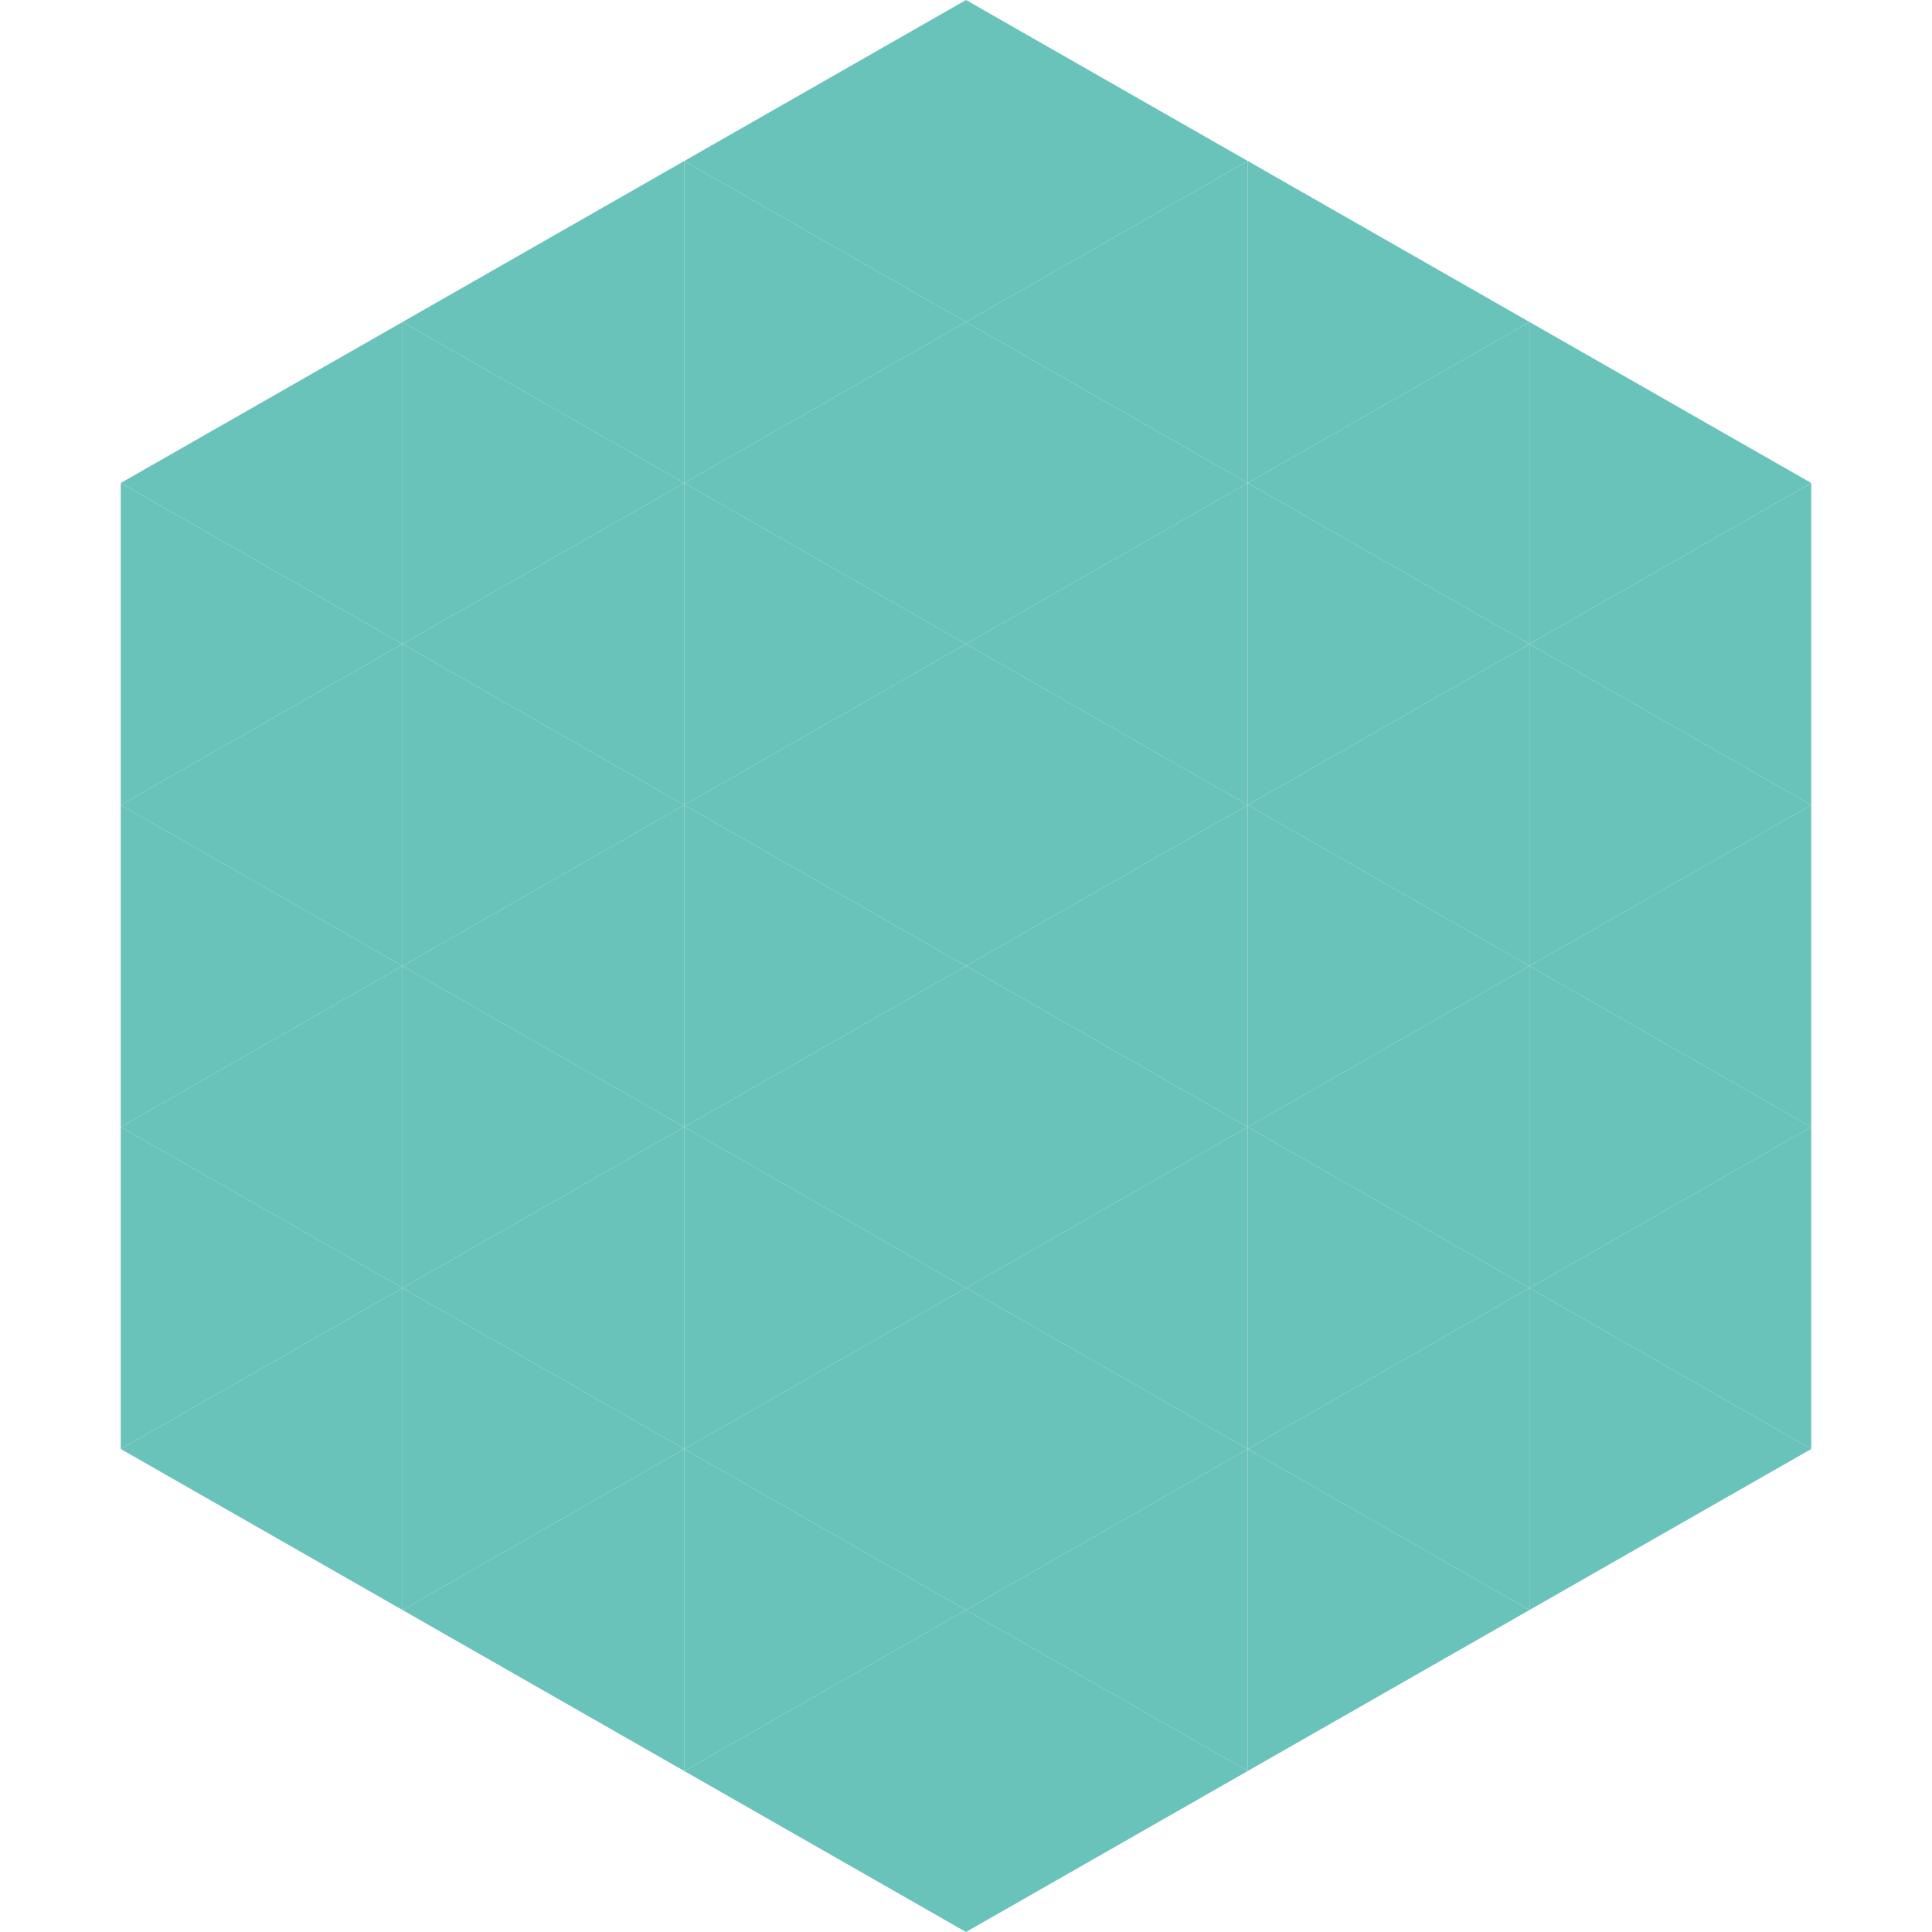 <?xml version="1.0"?>
<!-- Generated by SVGo -->
<svg width="240" height="240"
     xmlns="http://www.w3.org/2000/svg"
     xmlns:xlink="http://www.w3.org/1999/xlink">
<polygon points="50,40 15,60 50,80" style="fill:rgb(106,195,186)" />
<polygon points="190,40 225,60 190,80" style="fill:rgb(106,195,186)" />
<polygon points="15,60 50,80 15,100" style="fill:rgb(106,195,186)" />
<polygon points="225,60 190,80 225,100" style="fill:rgb(106,195,186)" />
<polygon points="50,80 15,100 50,120" style="fill:rgb(106,195,186)" />
<polygon points="190,80 225,100 190,120" style="fill:rgb(106,195,186)" />
<polygon points="15,100 50,120 15,140" style="fill:rgb(106,195,186)" />
<polygon points="225,100 190,120 225,140" style="fill:rgb(106,195,186)" />
<polygon points="50,120 15,140 50,160" style="fill:rgb(106,195,186)" />
<polygon points="190,120 225,140 190,160" style="fill:rgb(106,195,186)" />
<polygon points="15,140 50,160 15,180" style="fill:rgb(106,195,186)" />
<polygon points="225,140 190,160 225,180" style="fill:rgb(106,195,186)" />
<polygon points="50,160 15,180 50,200" style="fill:rgb(106,195,186)" />
<polygon points="190,160 225,180 190,200" style="fill:rgb(106,195,186)" />
<polygon points="15,180 50,200 15,220" style="fill:rgb(255,255,255); fill-opacity:0" />
<polygon points="225,180 190,200 225,220" style="fill:rgb(255,255,255); fill-opacity:0" />
<polygon points="50,0 85,20 50,40" style="fill:rgb(255,255,255); fill-opacity:0" />
<polygon points="190,0 155,20 190,40" style="fill:rgb(255,255,255); fill-opacity:0" />
<polygon points="85,20 50,40 85,60" style="fill:rgb(106,195,186)" />
<polygon points="155,20 190,40 155,60" style="fill:rgb(106,195,186)" />
<polygon points="50,40 85,60 50,80" style="fill:rgb(106,195,186)" />
<polygon points="190,40 155,60 190,80" style="fill:rgb(106,195,186)" />
<polygon points="85,60 50,80 85,100" style="fill:rgb(106,195,186)" />
<polygon points="155,60 190,80 155,100" style="fill:rgb(106,195,186)" />
<polygon points="50,80 85,100 50,120" style="fill:rgb(106,195,186)" />
<polygon points="190,80 155,100 190,120" style="fill:rgb(106,195,186)" />
<polygon points="85,100 50,120 85,140" style="fill:rgb(106,195,186)" />
<polygon points="155,100 190,120 155,140" style="fill:rgb(106,195,186)" />
<polygon points="50,120 85,140 50,160" style="fill:rgb(106,195,186)" />
<polygon points="190,120 155,140 190,160" style="fill:rgb(106,195,186)" />
<polygon points="85,140 50,160 85,180" style="fill:rgb(106,195,186)" />
<polygon points="155,140 190,160 155,180" style="fill:rgb(106,195,186)" />
<polygon points="50,160 85,180 50,200" style="fill:rgb(106,195,186)" />
<polygon points="190,160 155,180 190,200" style="fill:rgb(106,195,186)" />
<polygon points="85,180 50,200 85,220" style="fill:rgb(106,195,186)" />
<polygon points="155,180 190,200 155,220" style="fill:rgb(106,195,186)" />
<polygon points="120,0 85,20 120,40" style="fill:rgb(106,195,186)" />
<polygon points="120,0 155,20 120,40" style="fill:rgb(106,195,186)" />
<polygon points="85,20 120,40 85,60" style="fill:rgb(106,195,186)" />
<polygon points="155,20 120,40 155,60" style="fill:rgb(106,195,186)" />
<polygon points="120,40 85,60 120,80" style="fill:rgb(106,195,186)" />
<polygon points="120,40 155,60 120,80" style="fill:rgb(106,195,186)" />
<polygon points="85,60 120,80 85,100" style="fill:rgb(106,195,186)" />
<polygon points="155,60 120,80 155,100" style="fill:rgb(106,195,186)" />
<polygon points="120,80 85,100 120,120" style="fill:rgb(106,195,186)" />
<polygon points="120,80 155,100 120,120" style="fill:rgb(106,195,186)" />
<polygon points="85,100 120,120 85,140" style="fill:rgb(106,195,186)" />
<polygon points="155,100 120,120 155,140" style="fill:rgb(106,195,186)" />
<polygon points="120,120 85,140 120,160" style="fill:rgb(106,195,186)" />
<polygon points="120,120 155,140 120,160" style="fill:rgb(106,195,186)" />
<polygon points="85,140 120,160 85,180" style="fill:rgb(106,195,186)" />
<polygon points="155,140 120,160 155,180" style="fill:rgb(106,195,186)" />
<polygon points="120,160 85,180 120,200" style="fill:rgb(106,195,186)" />
<polygon points="120,160 155,180 120,200" style="fill:rgb(106,195,186)" />
<polygon points="85,180 120,200 85,220" style="fill:rgb(106,195,186)" />
<polygon points="155,180 120,200 155,220" style="fill:rgb(106,195,186)" />
<polygon points="120,200 85,220 120,240" style="fill:rgb(106,195,186)" />
<polygon points="120,200 155,220 120,240" style="fill:rgb(106,195,186)" />
<polygon points="85,220 120,240 85,260" style="fill:rgb(255,255,255); fill-opacity:0" />
<polygon points="155,220 120,240 155,260" style="fill:rgb(255,255,255); fill-opacity:0" />
</svg>

